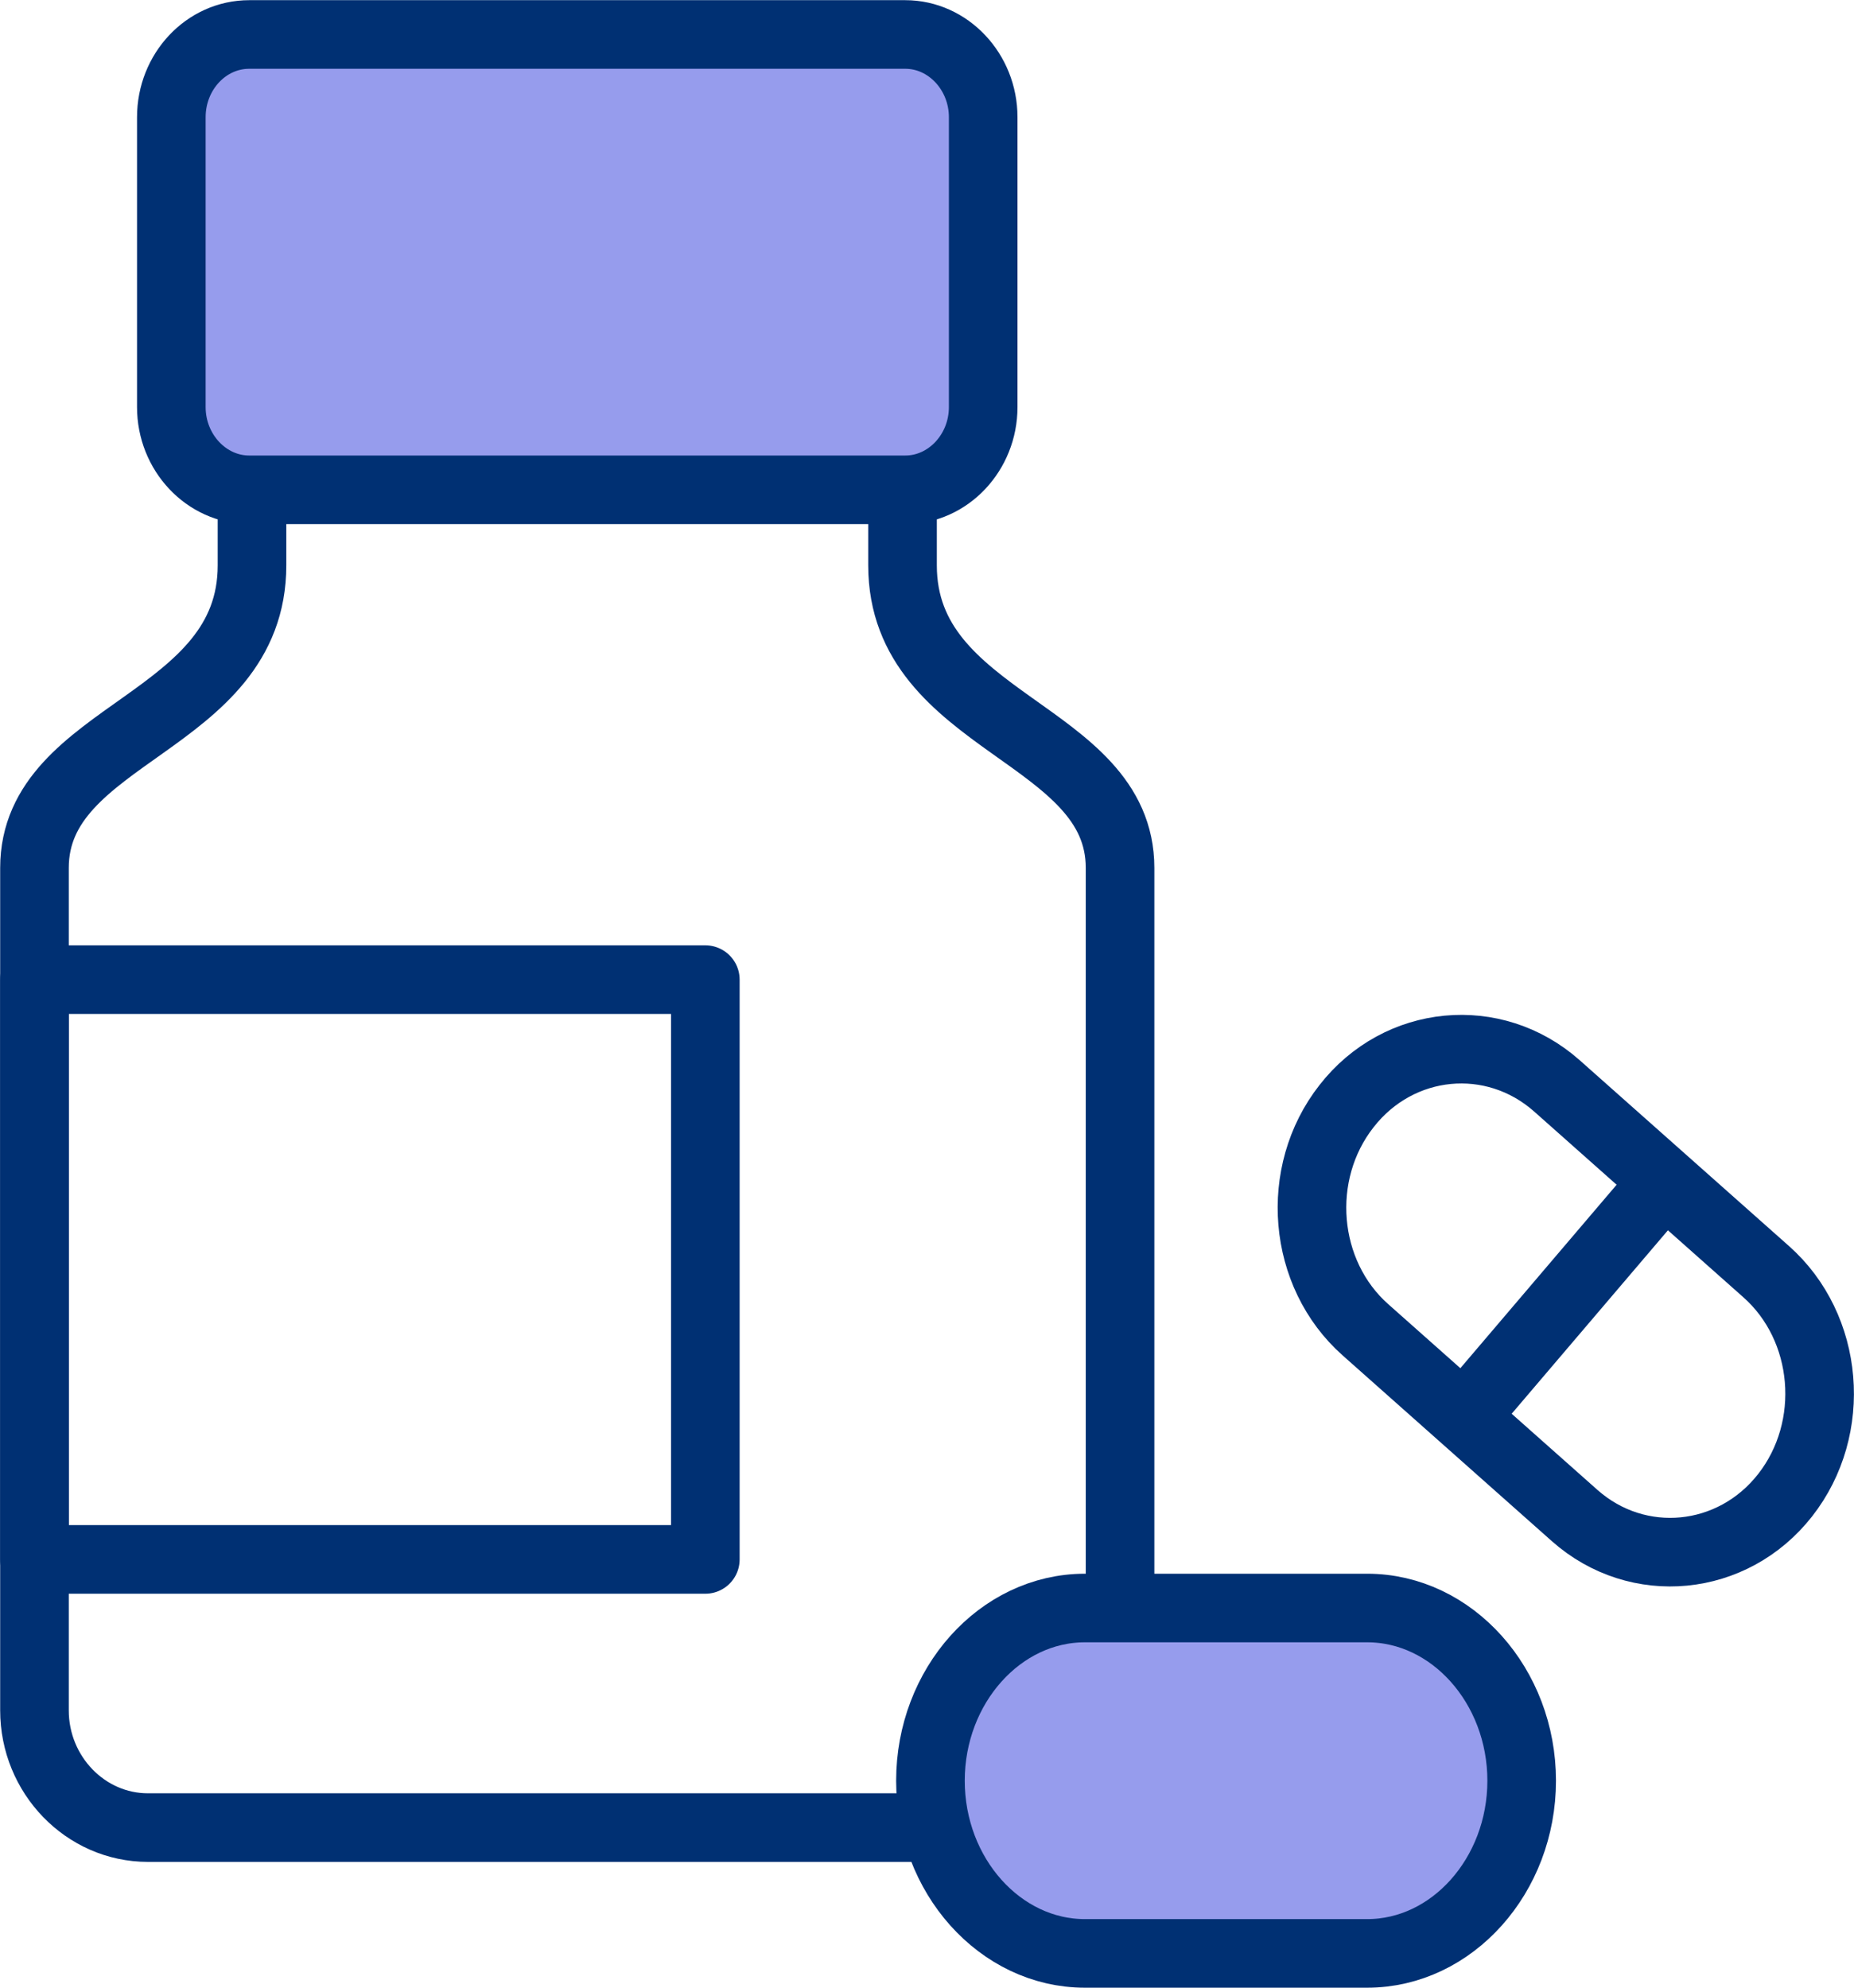 <svg xmlns="http://www.w3.org/2000/svg" xmlns:xlink="http://www.w3.org/1999/xlink" id="Layer_2" width="53.78" height="57.67" viewBox="0 0 53.78 57.67"><defs><clipPath id="clippath"><rect width="53.78" height="57.67" style="fill:none; stroke-width:0px;"></rect></clipPath><clipPath id="clippath-1"><rect width="53.78" height="57.67" style="fill:none; stroke-width:0px;"></rect></clipPath></defs><g id="Layer_6"><g style="clip-path:url(#clippath);"><path d="M7.23,1h19.03c1.24,0,2.26,1.08,2.26,2.4v8.41c0,1.32-1.02,2.4-2.26,2.4H7.23c-1.24,0-2.26-1.08-2.26-2.4V3.4c0-1.32,1.01-2.4,2.26-2.4" style="fill:#969ced; stroke-width:0px;"></path><path d="M7.23,1h19.03c1.24,0,2.26,1.08,2.26,2.4v8.41c0,1.32-1.02,2.4-2.26,2.4H7.23c-1.24,0-2.26-1.08-2.26-2.4V3.4c0-1.32,1.01-2.4,2.26-2.4Z" style="fill:none; stroke:#003073; stroke-linecap:square; stroke-linejoin:round; stroke-width:1.99px;"></path><path d="M26.18,15.16v1.24c0,4.61,6.31,4.83,6.31,8.78v21.41" style="fill:none; stroke:#003073; stroke-linecap:square; stroke-linejoin:round; stroke-width:1.99px;"></path><path d="M27.38,53.02H4.29c-1.81,0-3.29-1.53-3.29-3.4v-24.44c0-3.96,6.31-4.16,6.31-8.78v-1.24" style="fill:none; stroke:#003073; stroke-linecap:square; stroke-linejoin:round; stroke-width:1.99px;"></path><rect x="1" y="28.42" width="19.46" height="16.82" style="fill:none; stroke:#003073; stroke-linecap:square; stroke-linejoin:round; stroke-width:1.99px;"></rect><path d="M45.16,31.5l6.07,5.39c1.83,1.62,2.08,4.54.55,6.49-1.52,1.94-4.27,2.21-6.1.59l-6.07-5.39c-1.83-1.62-2.08-4.54-.55-6.49h0c1.52-1.95,4.27-2.21,6.1-.59Z" style="fill:none; stroke:#003073; stroke-linecap:square; stroke-linejoin:round; stroke-width:1.99px;"></path></g><line x1="48.21" y1="34.36" x2="43.1" y2="40.36" style="fill:none; stroke:#003073; stroke-linecap:square; stroke-linejoin:round; stroke-width:1.99px;"></line><g style="clip-path:url(#clippath-1);"><path d="M39.66,56.67h-8.19c-2.46,0-4.48-2.26-4.48-5.01s2.02-5.01,4.48-5.01h8.19c2.46,0,4.48,2.26,4.48,5.01s-2.02,5.01-4.48,5.01" style="fill:#969ced; stroke-width:0px;"></path><path d="M39.66,56.67h-8.19c-2.46,0-4.48-2.26-4.48-5.01s2.02-5.01,4.48-5.01h8.19c2.46,0,4.48,2.26,4.48,5.01s-2.02,5.01-4.48,5.01Z" style="fill:none; stroke:#003073; stroke-linecap:square; stroke-linejoin:round; stroke-width:1.99px;"></path></g></g></svg>